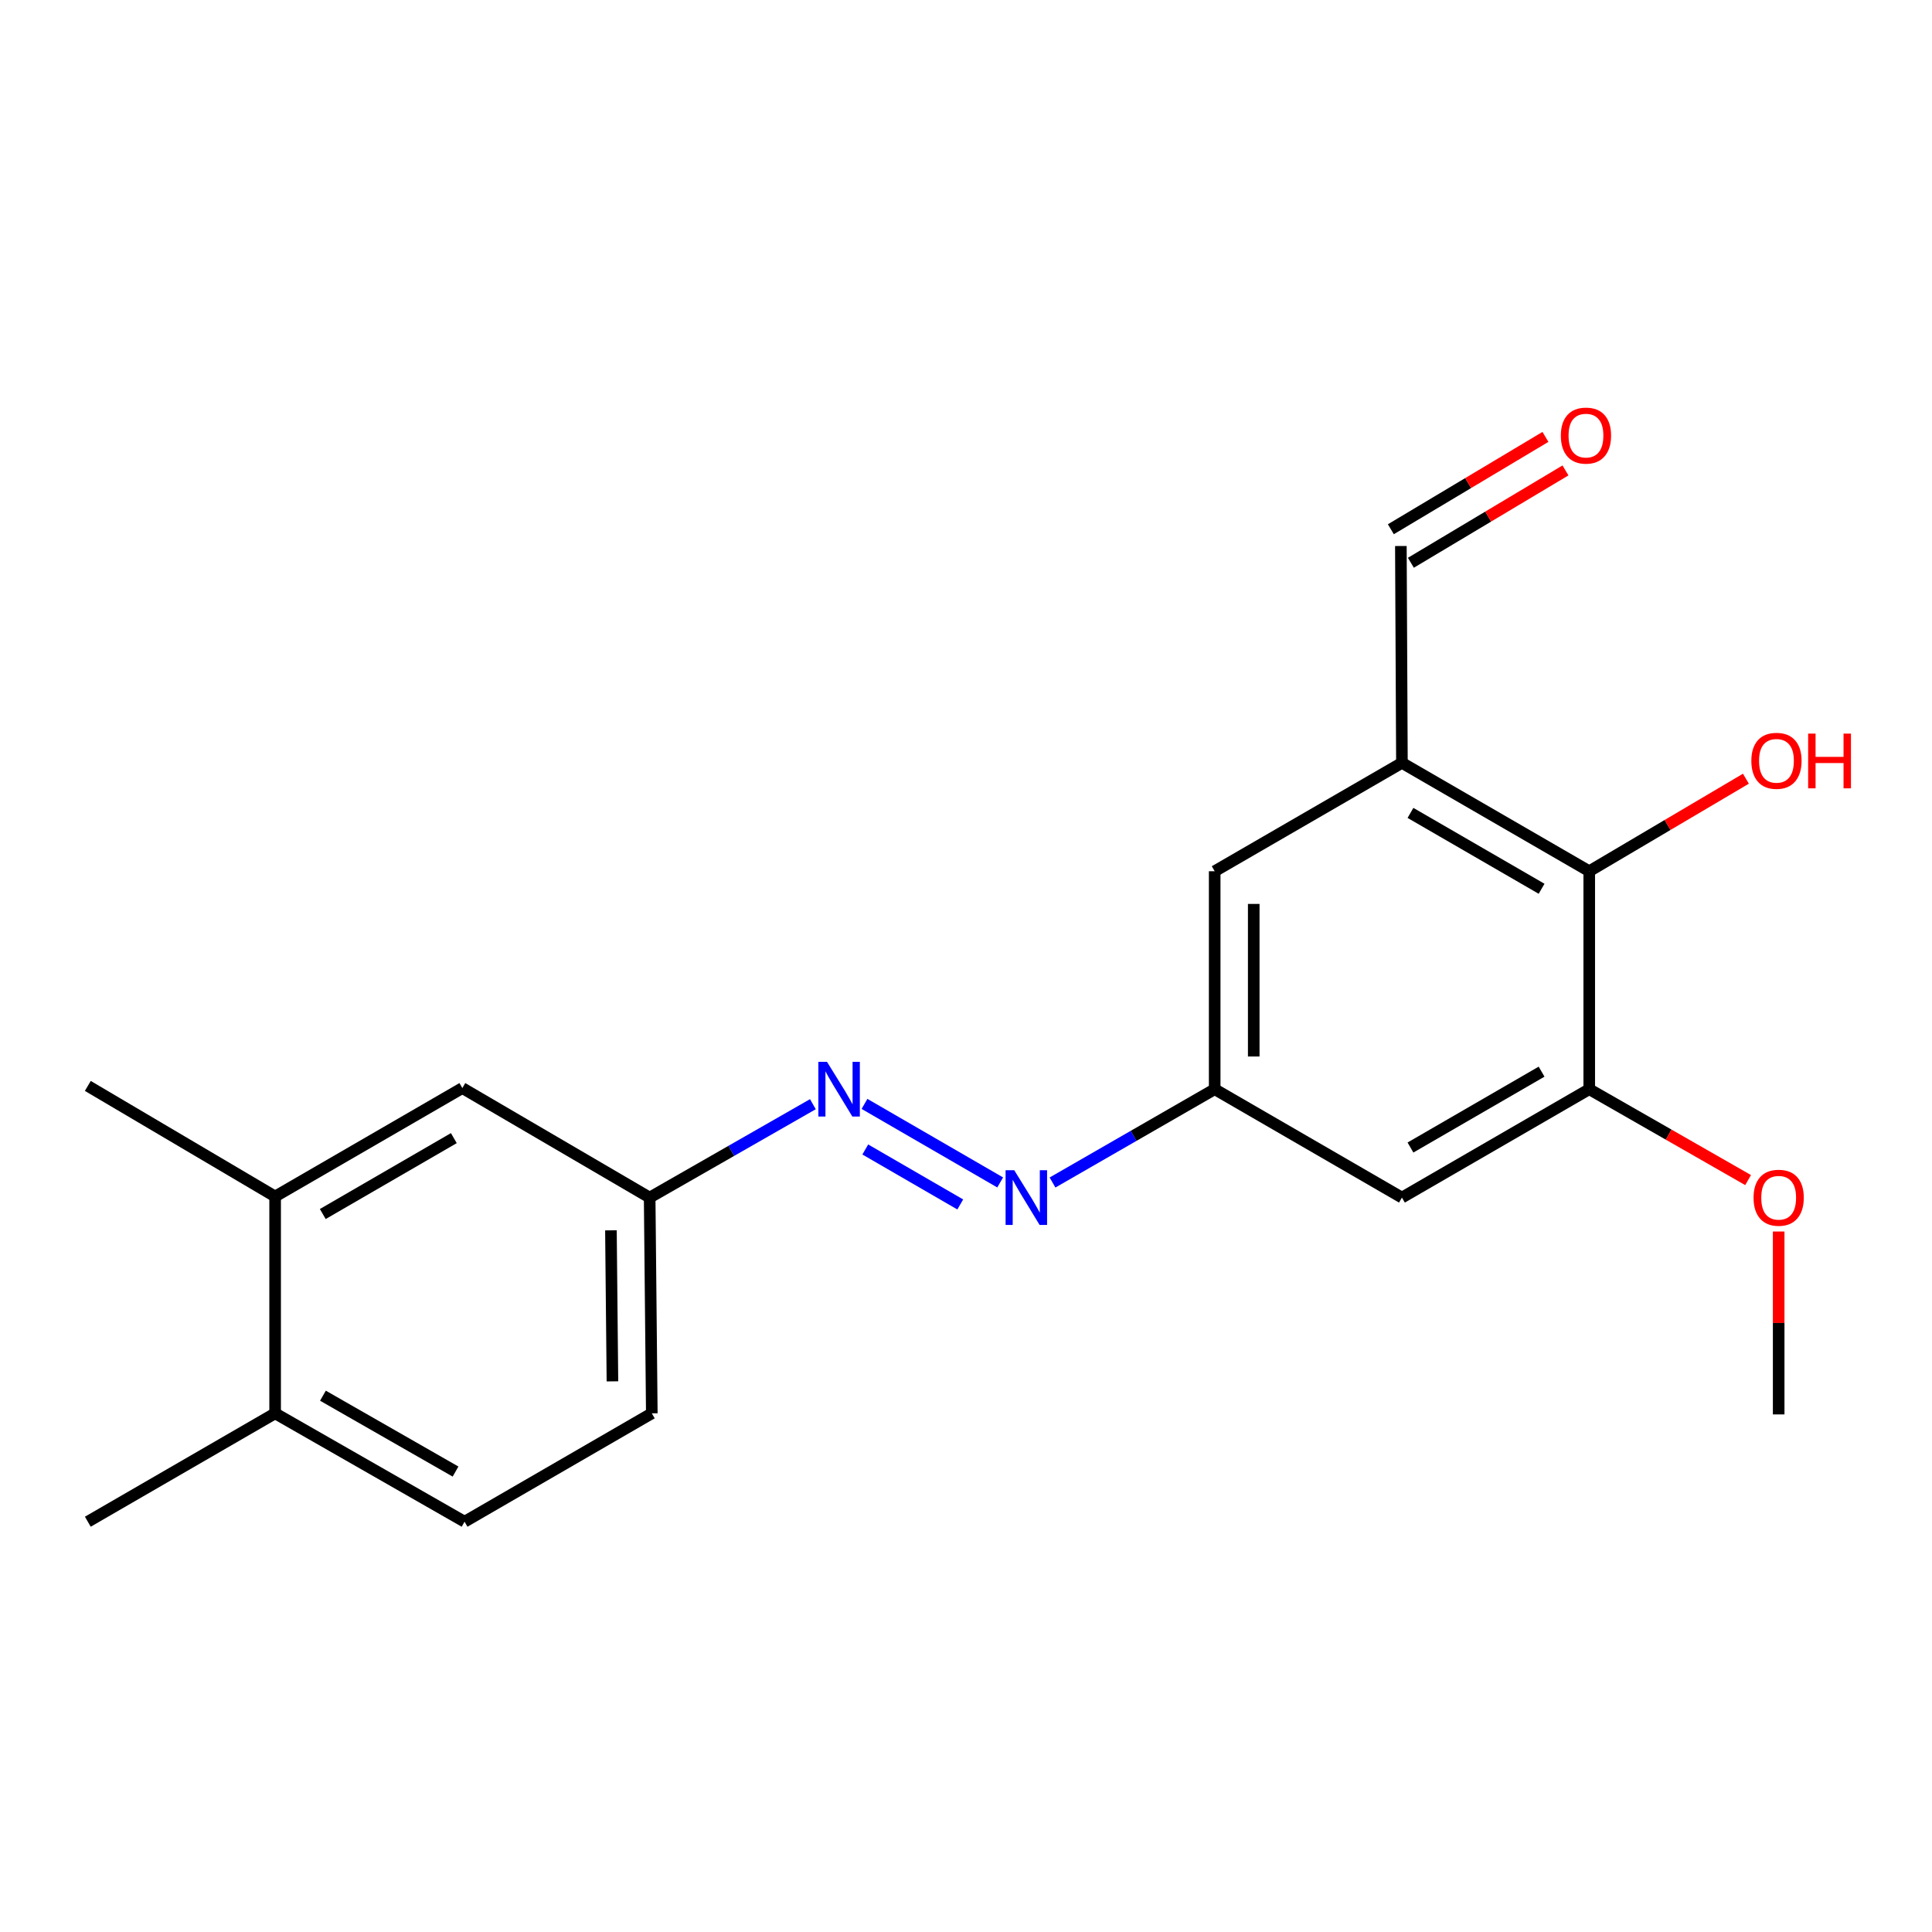 <?xml version='1.0' encoding='iso-8859-1'?>
<svg version='1.1' baseProfile='full'
              xmlns='http://www.w3.org/2000/svg'
                      xmlns:rdkit='http://www.rdkit.org/xml'
                      xmlns:xlink='http://www.w3.org/1999/xlink'
                  xml:space='preserve'
width='1000px' height='1000px' viewBox='0 0 1000 1000'>
<!-- END OF HEADER -->
<rect style='opacity:1.0;fill:#FFFFFF;stroke:none' width='1000' height='1000' x='0' y='0'> </rect>
<path class='bond-0' d='M 725.636,394.848 L 822.587,450.948' style='fill:none;fill-rule:evenodd;stroke:#000000;stroke-width:6px;stroke-linecap:butt;stroke-linejoin:miter;stroke-opacity:1' />
<path class='bond-0' d='M 730.056,420.758 L 797.921,460.027' style='fill:none;fill-rule:evenodd;stroke:#000000;stroke-width:6px;stroke-linecap:butt;stroke-linejoin:miter;stroke-opacity:1' />
<path class='bond-7' d='M 725.636,394.848 L 628.719,450.948' style='fill:none;fill-rule:evenodd;stroke:#000000;stroke-width:6px;stroke-linecap:butt;stroke-linejoin:miter;stroke-opacity:1' />
<path class='bond-10' d='M 725.636,394.848 L 725.086,282.615' style='fill:none;fill-rule:evenodd;stroke:#000000;stroke-width:6px;stroke-linecap:butt;stroke-linejoin:miter;stroke-opacity:1' />
<path class='bond-1' d='M 822.587,450.948 L 822.587,563.765' style='fill:none;fill-rule:evenodd;stroke:#000000;stroke-width:6px;stroke-linecap:butt;stroke-linejoin:miter;stroke-opacity:1' />
<path class='bond-14' d='M 822.587,450.948 L 863.133,427.001' style='fill:none;fill-rule:evenodd;stroke:#000000;stroke-width:6px;stroke-linecap:butt;stroke-linejoin:miter;stroke-opacity:1' />
<path class='bond-14' d='M 863.133,427.001 L 903.679,403.054' style='fill:none;fill-rule:evenodd;stroke:#FF0000;stroke-width:6px;stroke-linecap:butt;stroke-linejoin:miter;stroke-opacity:1' />
<path class='bond-15' d='M 822.587,563.765 L 863.701,587.288' style='fill:none;fill-rule:evenodd;stroke:#000000;stroke-width:6px;stroke-linecap:butt;stroke-linejoin:miter;stroke-opacity:1' />
<path class='bond-15' d='M 863.701,587.288 L 904.814,610.811' style='fill:none;fill-rule:evenodd;stroke:#FF0000;stroke-width:6px;stroke-linecap:butt;stroke-linejoin:miter;stroke-opacity:1' />
<path class='bond-20' d='M 822.587,563.765 L 725.636,619.865' style='fill:none;fill-rule:evenodd;stroke:#000000;stroke-width:6px;stroke-linecap:butt;stroke-linejoin:miter;stroke-opacity:1' />
<path class='bond-20' d='M 797.921,554.686 L 730.056,593.956' style='fill:none;fill-rule:evenodd;stroke:#000000;stroke-width:6px;stroke-linecap:butt;stroke-linejoin:miter;stroke-opacity:1' />
<path class='bond-2' d='M 544.782,612.067 L 586.751,587.916' style='fill:none;fill-rule:evenodd;stroke:#0000FF;stroke-width:6px;stroke-linecap:butt;stroke-linejoin:miter;stroke-opacity:1' />
<path class='bond-2' d='M 586.751,587.916 L 628.719,563.765' style='fill:none;fill-rule:evenodd;stroke:#000000;stroke-width:6px;stroke-linecap:butt;stroke-linejoin:miter;stroke-opacity:1' />
<path class='bond-3' d='M 517.69,612.028 L 447.461,571.376' style='fill:none;fill-rule:evenodd;stroke:#0000FF;stroke-width:6px;stroke-linecap:butt;stroke-linejoin:miter;stroke-opacity:1' />
<path class='bond-3' d='M 497.03,623.423 L 447.87,594.967' style='fill:none;fill-rule:evenodd;stroke:#0000FF;stroke-width:6px;stroke-linecap:butt;stroke-linejoin:miter;stroke-opacity:1' />
<path class='bond-11' d='M 420.749,571.526 L 378.505,595.695' style='fill:none;fill-rule:evenodd;stroke:#0000FF;stroke-width:6px;stroke-linecap:butt;stroke-linejoin:miter;stroke-opacity:1' />
<path class='bond-11' d='M 378.505,595.695 L 336.262,619.865' style='fill:none;fill-rule:evenodd;stroke:#000000;stroke-width:6px;stroke-linecap:butt;stroke-linejoin:miter;stroke-opacity:1' />
<path class='bond-4' d='M 725.636,619.865 L 628.719,563.765' style='fill:none;fill-rule:evenodd;stroke:#000000;stroke-width:6px;stroke-linecap:butt;stroke-linejoin:miter;stroke-opacity:1' />
<path class='bond-5' d='M 628.719,563.765 L 628.719,450.948' style='fill:none;fill-rule:evenodd;stroke:#000000;stroke-width:6px;stroke-linecap:butt;stroke-linejoin:miter;stroke-opacity:1' />
<path class='bond-5' d='M 648.931,546.843 L 648.931,467.871' style='fill:none;fill-rule:evenodd;stroke:#000000;stroke-width:6px;stroke-linecap:butt;stroke-linejoin:miter;stroke-opacity:1' />
<path class='bond-6' d='M 142.405,619.303 L 239.311,563.181' style='fill:none;fill-rule:evenodd;stroke:#000000;stroke-width:6px;stroke-linecap:butt;stroke-linejoin:miter;stroke-opacity:1' />
<path class='bond-6' d='M 167.071,628.376 L 234.905,589.09' style='fill:none;fill-rule:evenodd;stroke:#000000;stroke-width:6px;stroke-linecap:butt;stroke-linejoin:miter;stroke-opacity:1' />
<path class='bond-17' d='M 142.405,619.303 L 45.455,562.07' style='fill:none;fill-rule:evenodd;stroke:#000000;stroke-width:6px;stroke-linecap:butt;stroke-linejoin:miter;stroke-opacity:1' />
<path class='bond-21' d='M 142.405,619.303 L 142.405,731.537' style='fill:none;fill-rule:evenodd;stroke:#000000;stroke-width:6px;stroke-linecap:butt;stroke-linejoin:miter;stroke-opacity:1' />
<path class='bond-8' d='M 142.405,731.537 L 240.456,787.636' style='fill:none;fill-rule:evenodd;stroke:#000000;stroke-width:6px;stroke-linecap:butt;stroke-linejoin:miter;stroke-opacity:1' />
<path class='bond-8' d='M 167.15,722.408 L 235.786,761.678' style='fill:none;fill-rule:evenodd;stroke:#000000;stroke-width:6px;stroke-linecap:butt;stroke-linejoin:miter;stroke-opacity:1' />
<path class='bond-18' d='M 142.405,731.537 L 45.455,787.636' style='fill:none;fill-rule:evenodd;stroke:#000000;stroke-width:6px;stroke-linecap:butt;stroke-linejoin:miter;stroke-opacity:1' />
<path class='bond-9' d='M 239.311,563.181 L 336.262,619.865' style='fill:none;fill-rule:evenodd;stroke:#000000;stroke-width:6px;stroke-linecap:butt;stroke-linejoin:miter;stroke-opacity:1' />
<path class='bond-12' d='M 730.269,291.291 L 770.277,267.39' style='fill:none;fill-rule:evenodd;stroke:#000000;stroke-width:6px;stroke-linecap:butt;stroke-linejoin:miter;stroke-opacity:1' />
<path class='bond-12' d='M 770.277,267.39 L 810.284,243.49' style='fill:none;fill-rule:evenodd;stroke:#FF0000;stroke-width:6px;stroke-linecap:butt;stroke-linejoin:miter;stroke-opacity:1' />
<path class='bond-12' d='M 719.903,273.939 L 759.911,250.039' style='fill:none;fill-rule:evenodd;stroke:#000000;stroke-width:6px;stroke-linecap:butt;stroke-linejoin:miter;stroke-opacity:1' />
<path class='bond-12' d='M 759.911,250.039 L 799.919,226.138' style='fill:none;fill-rule:evenodd;stroke:#FF0000;stroke-width:6px;stroke-linecap:butt;stroke-linejoin:miter;stroke-opacity:1' />
<path class='bond-16' d='M 336.262,619.865 L 337.373,731.537' style='fill:none;fill-rule:evenodd;stroke:#000000;stroke-width:6px;stroke-linecap:butt;stroke-linejoin:miter;stroke-opacity:1' />
<path class='bond-16' d='M 316.217,636.817 L 316.995,714.987' style='fill:none;fill-rule:evenodd;stroke:#000000;stroke-width:6px;stroke-linecap:butt;stroke-linejoin:miter;stroke-opacity:1' />
<path class='bond-13' d='M 240.456,787.636 L 337.373,731.537' style='fill:none;fill-rule:evenodd;stroke:#000000;stroke-width:6px;stroke-linecap:butt;stroke-linejoin:miter;stroke-opacity:1' />
<path class='bond-19' d='M 920.638,637.431 L 920.638,684.764' style='fill:none;fill-rule:evenodd;stroke:#FF0000;stroke-width:6px;stroke-linecap:butt;stroke-linejoin:miter;stroke-opacity:1' />
<path class='bond-19' d='M 920.638,684.764 L 920.638,732.098' style='fill:none;fill-rule:evenodd;stroke:#000000;stroke-width:6px;stroke-linecap:butt;stroke-linejoin:miter;stroke-opacity:1' />
<path  class='atom-3' d='M 524.97 605.705
L 534.25 620.705
Q 535.17 622.185, 536.65 624.865
Q 538.13 627.545, 538.21 627.705
L 538.21 605.705
L 541.97 605.705
L 541.97 634.025
L 538.09 634.025
L 528.13 617.625
Q 526.97 615.705, 525.73 613.505
Q 524.53 611.305, 524.17 610.625
L 524.17 634.025
L 520.49 634.025
L 520.49 605.705
L 524.97 605.705
' fill='#0000FF'/>
<path  class='atom-4' d='M 428.053 549.605
L 437.333 564.605
Q 438.253 566.085, 439.733 568.765
Q 441.213 571.445, 441.293 571.605
L 441.293 549.605
L 445.053 549.605
L 445.053 577.925
L 441.173 577.925
L 431.213 561.525
Q 430.053 559.605, 428.813 557.405
Q 427.613 555.205, 427.253 554.525
L 427.253 577.925
L 423.573 577.925
L 423.573 549.605
L 428.053 549.605
' fill='#0000FF'/>
<path  class='atom-13' d='M 807.891 225.461
Q 807.891 218.661, 811.251 214.861
Q 814.611 211.061, 820.891 211.061
Q 827.171 211.061, 830.531 214.861
Q 833.891 218.661, 833.891 225.461
Q 833.891 232.341, 830.491 236.261
Q 827.091 240.141, 820.891 240.141
Q 814.651 240.141, 811.251 236.261
Q 807.891 232.381, 807.891 225.461
M 820.891 236.941
Q 825.211 236.941, 827.531 234.061
Q 829.891 231.141, 829.891 225.461
Q 829.891 219.901, 827.531 217.101
Q 825.211 214.261, 820.891 214.261
Q 816.571 214.261, 814.211 217.061
Q 811.891 219.861, 811.891 225.461
Q 811.891 231.181, 814.211 234.061
Q 816.571 236.941, 820.891 236.941
' fill='#FF0000'/>
<path  class='atom-15' d='M 906.493 393.794
Q 906.493 386.994, 909.853 383.194
Q 913.213 379.394, 919.493 379.394
Q 925.773 379.394, 929.133 383.194
Q 932.493 386.994, 932.493 393.794
Q 932.493 400.674, 929.093 404.594
Q 925.693 408.474, 919.493 408.474
Q 913.253 408.474, 909.853 404.594
Q 906.493 400.714, 906.493 393.794
M 919.493 405.274
Q 923.813 405.274, 926.133 402.394
Q 928.493 399.474, 928.493 393.794
Q 928.493 388.234, 926.133 385.434
Q 923.813 382.594, 919.493 382.594
Q 915.173 382.594, 912.813 385.394
Q 910.493 388.194, 910.493 393.794
Q 910.493 399.514, 912.813 402.394
Q 915.173 405.274, 919.493 405.274
' fill='#FF0000'/>
<path  class='atom-15' d='M 935.893 379.714
L 939.733 379.714
L 939.733 391.754
L 954.213 391.754
L 954.213 379.714
L 958.053 379.714
L 958.053 408.034
L 954.213 408.034
L 954.213 394.954
L 939.733 394.954
L 939.733 408.034
L 935.893 408.034
L 935.893 379.714
' fill='#FF0000'/>
<path  class='atom-16' d='M 907.638 619.945
Q 907.638 613.145, 910.998 609.345
Q 914.358 605.545, 920.638 605.545
Q 926.918 605.545, 930.278 609.345
Q 933.638 613.145, 933.638 619.945
Q 933.638 626.825, 930.238 630.745
Q 926.838 634.625, 920.638 634.625
Q 914.398 634.625, 910.998 630.745
Q 907.638 626.865, 907.638 619.945
M 920.638 631.425
Q 924.958 631.425, 927.278 628.545
Q 929.638 625.625, 929.638 619.945
Q 929.638 614.385, 927.278 611.585
Q 924.958 608.745, 920.638 608.745
Q 916.318 608.745, 913.958 611.545
Q 911.638 614.345, 911.638 619.945
Q 911.638 625.665, 913.958 628.545
Q 916.318 631.425, 920.638 631.425
' fill='#FF0000'/>
</svg>
